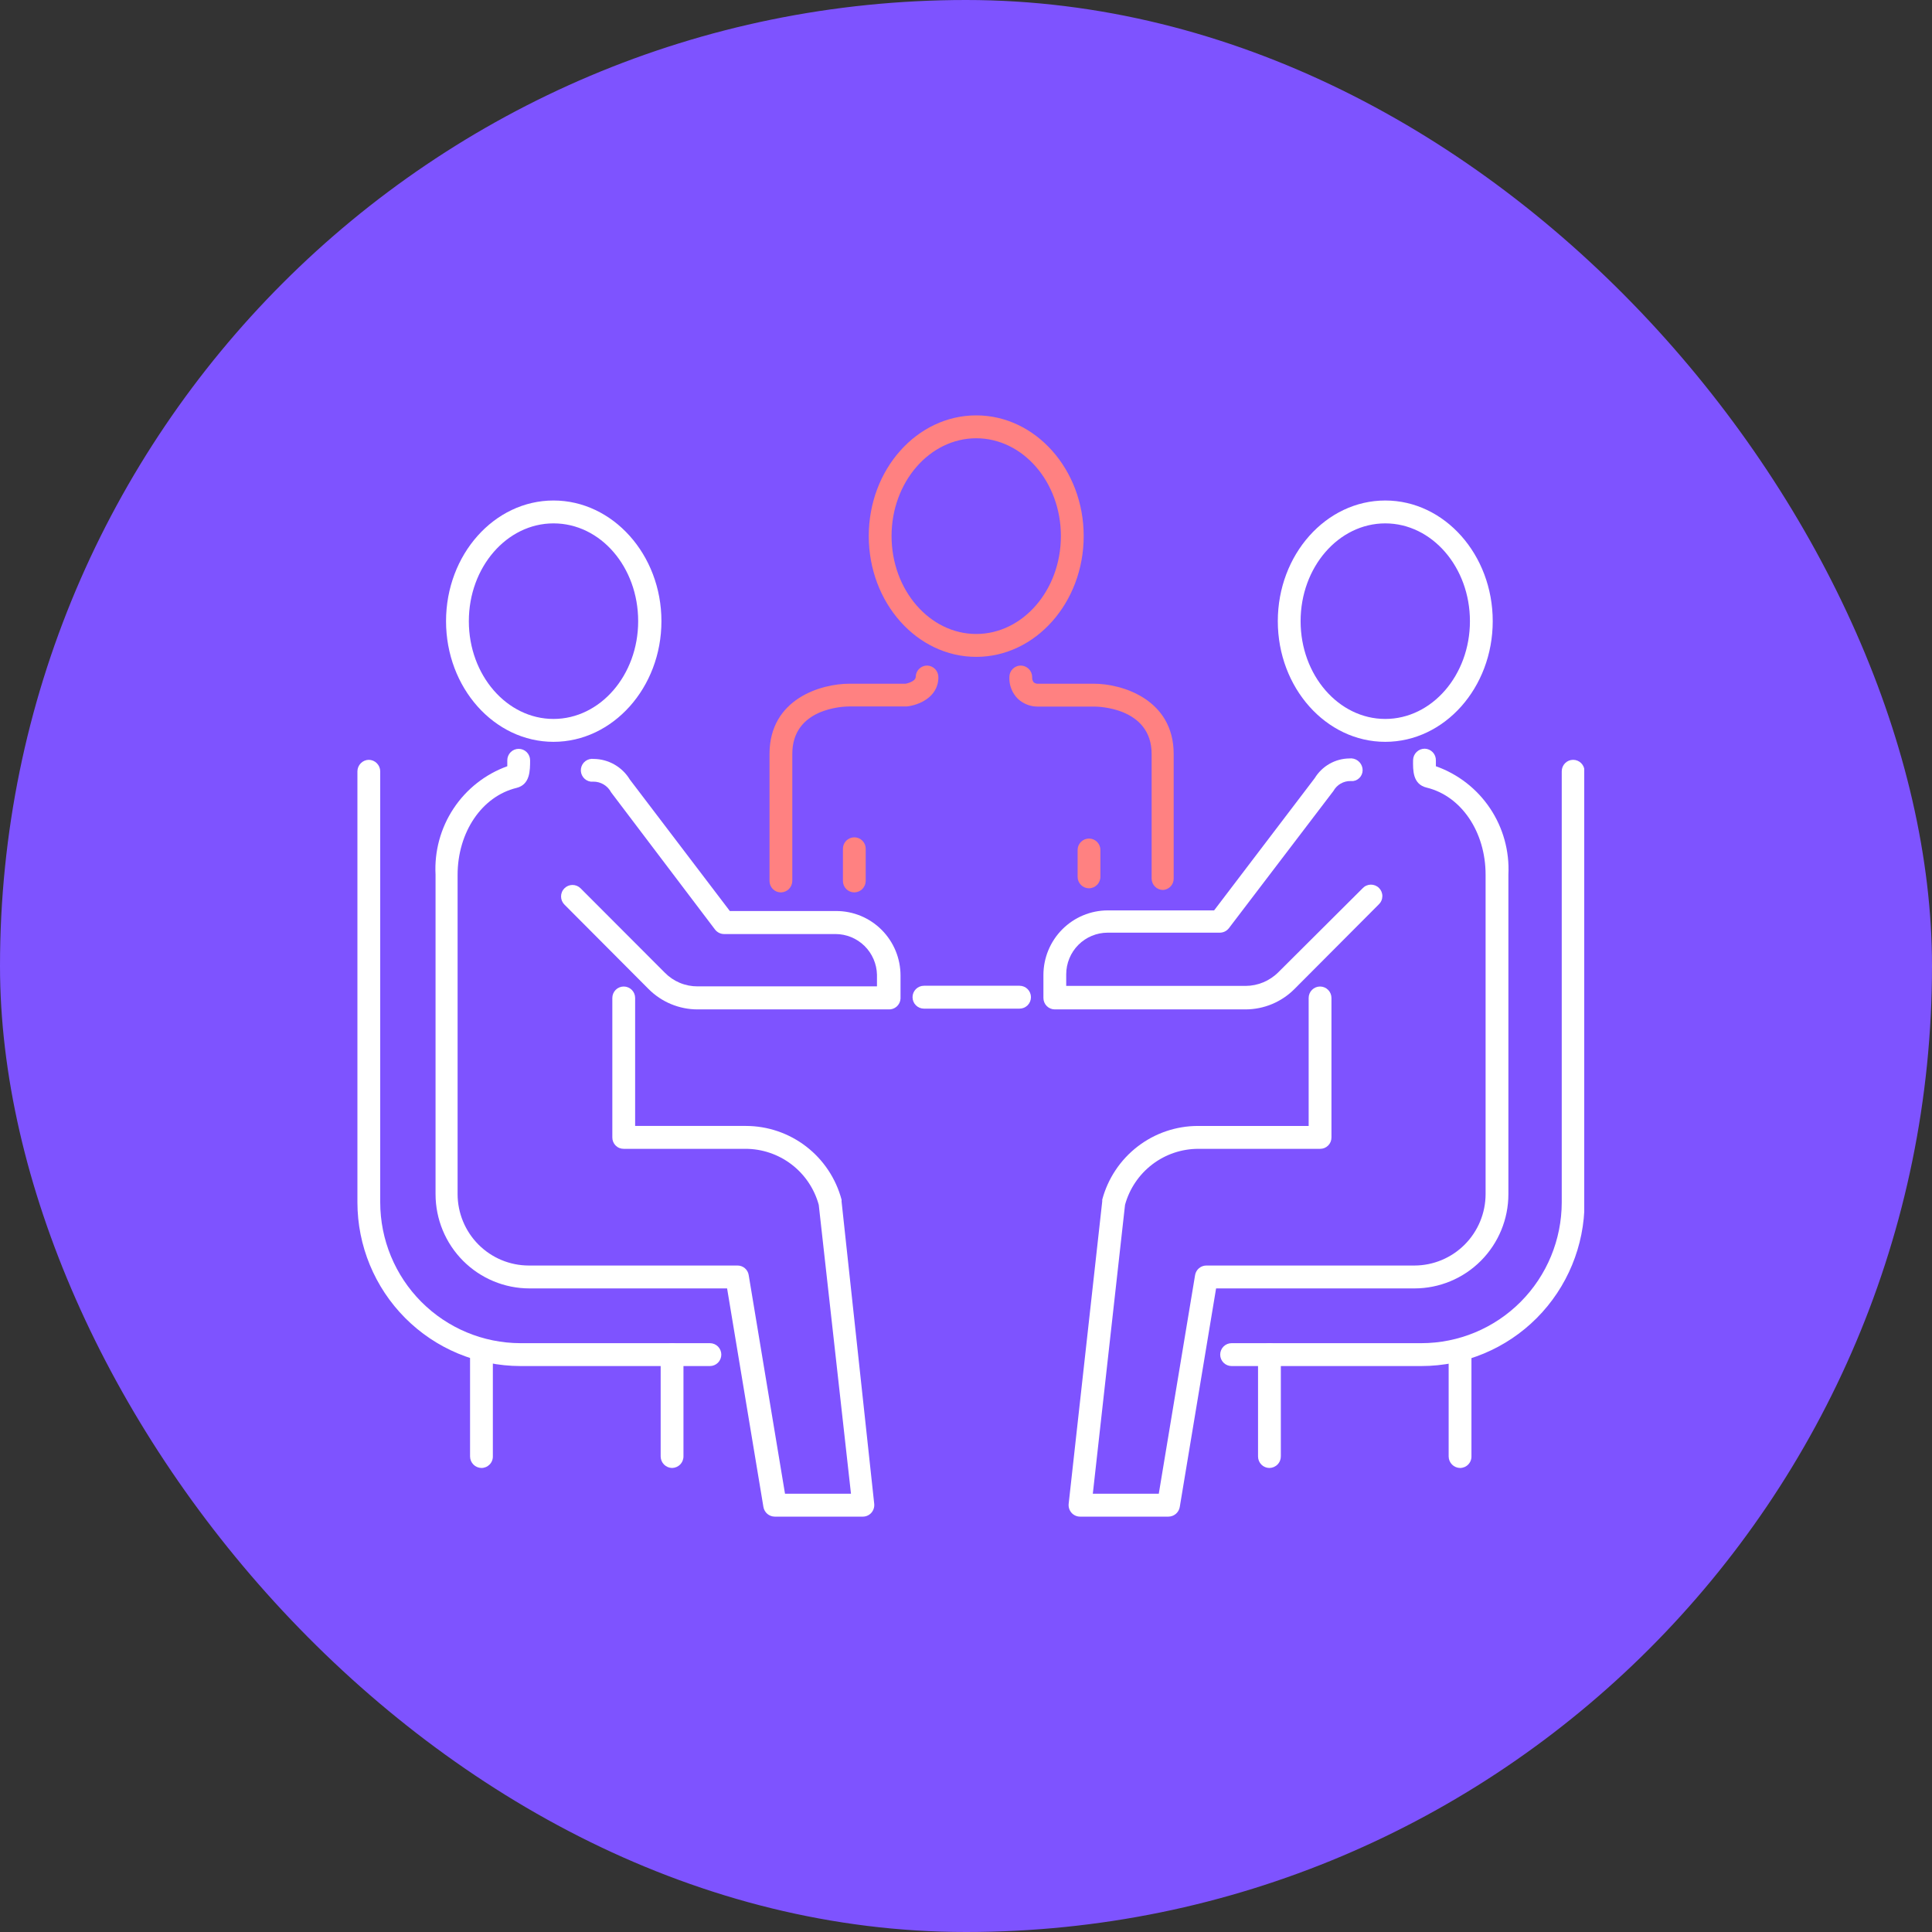 <svg width="200" height="200" viewBox="0 0 200 200" fill="none" xmlns="http://www.w3.org/2000/svg">
<rect x="0" y="0" width="200" height="200" fill="#333333" stroke="none"/>
<rect width="200" height="200" rx="100" fill="#7E53FF"/>
<g clip-path="url(#clip0_106:11)">
<path d="M73.49 141.413H53.868C49.394 141.405 45.106 139.617 41.944 136.44C38.782 133.264 37.004 128.959 37 124.469V79.842C37.004 79.529 37.13 79.23 37.35 79.009C37.571 78.787 37.868 78.661 38.18 78.657C38.492 78.661 38.79 78.787 39.01 79.009C39.231 79.23 39.356 79.529 39.36 79.842V124.469C39.364 128.331 40.894 132.033 43.613 134.765C46.333 137.497 50.02 139.036 53.868 139.045H73.49C73.803 139.045 74.103 139.169 74.325 139.391C74.546 139.614 74.67 139.915 74.67 140.229C74.67 140.543 74.546 140.844 74.325 141.066C74.103 141.289 73.803 141.413 73.49 141.413Z" fill="white"/>
<path d="M69.572 151.963C69.26 151.958 68.963 151.832 68.742 151.611C68.522 151.39 68.396 151.091 68.392 150.778V140.229C68.392 139.915 68.516 139.614 68.738 139.392C68.959 139.17 69.259 139.045 69.572 139.045C69.885 139.045 70.185 139.17 70.407 139.392C70.628 139.614 70.752 139.915 70.752 140.229V150.731C70.757 150.89 70.729 151.048 70.672 151.196C70.615 151.344 70.529 151.48 70.419 151.594C70.309 151.709 70.178 151.8 70.032 151.864C69.887 151.927 69.731 151.96 69.572 151.963V151.963Z" fill="white"/>
<path d="M49.84 151.963C49.528 151.958 49.23 151.832 49.01 151.611C48.79 151.39 48.664 151.091 48.66 150.778V140.229C48.66 139.915 48.784 139.614 49.006 139.392C49.227 139.17 49.527 139.045 49.84 139.045C50.153 139.045 50.453 139.17 50.675 139.392C50.896 139.614 51.02 139.915 51.02 140.229V150.731C51.027 150.89 51.001 151.049 50.944 151.199C50.888 151.348 50.802 151.484 50.692 151.599C50.581 151.714 50.449 151.806 50.303 151.868C50.157 151.93 49.999 151.963 49.84 151.963V151.963Z" fill="white"/>
<path d="M89.352 157H80.194C79.914 156.997 79.645 156.895 79.432 156.714C79.22 156.532 79.077 156.281 79.029 156.005L75.269 133.376H54.812C52.233 133.376 49.76 132.347 47.936 130.517C46.113 128.687 45.088 126.205 45.088 123.616V90.549C44.959 88.124 45.612 85.723 46.949 83.701C48.287 81.678 50.239 80.142 52.515 79.321V78.705C52.515 78.391 52.639 78.09 52.861 77.867C53.082 77.645 53.382 77.52 53.695 77.52C54.008 77.52 54.309 77.645 54.53 77.867C54.751 78.09 54.876 78.391 54.876 78.705C54.876 79.763 54.876 81.216 53.475 81.563C49.887 82.432 47.37 86.143 47.37 90.58V123.616C47.374 125.575 48.151 127.453 49.531 128.838C50.911 130.223 52.782 131.003 54.734 131.007H76.338C76.617 131.003 76.888 131.1 77.102 131.28C77.315 131.459 77.458 131.71 77.503 131.986L81.264 154.631H88.093L84.757 124.722C84.298 123.053 83.306 121.582 81.933 120.535C80.559 119.488 78.881 118.923 77.157 118.926H64.569C64.413 118.928 64.258 118.899 64.114 118.84C63.97 118.782 63.839 118.694 63.729 118.584C63.619 118.474 63.532 118.342 63.474 118.198C63.415 118.053 63.386 117.898 63.388 117.742V103.308C63.388 102.994 63.513 102.693 63.734 102.471C63.955 102.249 64.255 102.124 64.569 102.124C64.881 102.124 65.182 102.249 65.403 102.471C65.624 102.693 65.749 102.994 65.749 103.308V116.557H77.22C79.475 116.56 81.668 117.309 83.457 118.687C85.246 120.066 86.532 121.998 87.117 124.185C87.125 124.243 87.125 124.301 87.117 124.359L90.5 155.689C90.515 155.854 90.496 156.021 90.445 156.178C90.394 156.336 90.311 156.481 90.201 156.605C90.094 156.726 89.963 156.823 89.817 156.891C89.671 156.959 89.513 156.996 89.352 157Z" fill="white"/>
<path d="M91.964 104.493H72.216C70.316 104.494 68.494 103.738 67.149 102.393L58.432 93.644C58.321 93.534 58.233 93.404 58.173 93.26C58.113 93.116 58.081 92.961 58.081 92.805C58.08 92.649 58.11 92.494 58.169 92.35C58.227 92.205 58.314 92.073 58.424 91.963C58.533 91.852 58.663 91.763 58.807 91.703C58.95 91.642 59.104 91.611 59.26 91.61C59.416 91.609 59.57 91.64 59.714 91.699C59.858 91.758 59.989 91.845 60.099 91.955L68.817 100.687C69.26 101.141 69.789 101.5 70.373 101.744C70.956 101.988 71.583 102.112 72.216 102.109H90.784V100.908C90.759 99.782 90.295 98.709 89.492 97.921C88.689 97.133 87.611 96.692 86.488 96.692H74.969C74.788 96.693 74.608 96.652 74.445 96.573C74.281 96.493 74.138 96.377 74.025 96.234L63.262 82.022C63.086 81.686 62.821 81.405 62.496 81.21C62.172 81.015 61.8 80.913 61.421 80.916H61.154C60.843 80.874 60.561 80.71 60.371 80.46C60.181 80.21 60.097 79.894 60.139 79.582C60.181 79.27 60.344 78.987 60.593 78.796C60.843 78.605 61.158 78.521 61.468 78.563C62.219 78.572 62.956 78.772 63.608 79.145C64.261 79.518 64.808 80.051 65.198 80.695L75.552 94.308H86.566C87.441 94.308 88.306 94.48 89.114 94.816C89.921 95.152 90.655 95.644 91.273 96.264C91.891 96.884 92.381 97.621 92.716 98.431C93.05 99.242 93.222 100.11 93.222 100.987V103.372C93.214 103.529 93.175 103.683 93.108 103.825C93.04 103.966 92.944 104.093 92.827 104.197C92.71 104.302 92.573 104.382 92.425 104.432C92.277 104.483 92.12 104.504 91.964 104.493V104.493Z" fill="white"/>
<path d="M147.148 141.413H127.494C127.181 141.413 126.881 141.289 126.66 141.066C126.438 140.844 126.314 140.543 126.314 140.229C126.314 139.915 126.438 139.614 126.66 139.391C126.881 139.169 127.181 139.045 127.494 139.045H147.148C150.998 139.04 154.69 137.503 157.413 134.771C160.136 132.038 161.667 128.333 161.671 124.469V79.842C161.671 79.528 161.796 79.226 162.017 79.004C162.238 78.782 162.538 78.657 162.851 78.657C163.164 78.657 163.465 78.782 163.686 79.004C163.907 79.226 164.032 79.528 164.032 79.842V124.469C164.027 128.961 162.247 133.269 159.082 136.446C155.916 139.623 151.624 141.409 147.148 141.413V141.413Z" fill="white"/>
<path d="M131.412 151.963C131.099 151.963 130.799 151.838 130.578 151.616C130.356 151.393 130.232 151.092 130.232 150.778V140.229C130.232 139.915 130.356 139.614 130.578 139.392C130.799 139.17 131.099 139.045 131.412 139.045C131.725 139.045 132.025 139.17 132.247 139.392C132.468 139.614 132.592 139.915 132.592 140.229V150.731C132.596 150.89 132.569 151.048 132.512 151.196C132.455 151.344 132.369 151.48 132.259 151.594C132.149 151.709 132.018 151.8 131.872 151.864C131.727 151.927 131.57 151.96 131.412 151.963V151.963Z" fill="white"/>
<path d="M151.144 151.963C150.833 151.958 150.535 151.832 150.314 151.611C150.094 151.39 149.968 151.091 149.964 150.778V140.229C149.964 139.915 150.088 139.614 150.31 139.392C150.531 139.17 150.831 139.045 151.144 139.045C151.457 139.045 151.757 139.17 151.979 139.392C152.2 139.614 152.324 139.915 152.324 140.229V150.731C152.331 150.89 152.305 151.049 152.248 151.199C152.192 151.348 152.106 151.484 151.996 151.599C151.886 151.714 151.753 151.806 151.607 151.868C151.461 151.93 151.303 151.963 151.144 151.963V151.963Z" fill="white"/>
<path d="M120.964 157H111.806C111.639 157 111.475 156.965 111.323 156.897C111.171 156.829 111.035 156.73 110.925 156.605C110.815 156.481 110.732 156.336 110.681 156.178C110.629 156.021 110.611 155.855 110.626 155.69L114.103 124.359C114.096 124.301 114.096 124.243 114.103 124.185C114.688 121.999 115.974 120.066 117.764 118.688C119.553 117.309 121.745 116.56 124.001 116.558H135.472V103.309C135.472 102.994 135.596 102.693 135.817 102.471C136.039 102.249 136.339 102.124 136.652 102.124C136.965 102.124 137.265 102.249 137.486 102.471C137.708 102.693 137.832 102.994 137.832 103.309V117.742C137.834 117.898 137.805 118.053 137.747 118.198C137.688 118.343 137.601 118.474 137.491 118.584C137.381 118.695 137.25 118.782 137.106 118.841C136.962 118.899 136.807 118.929 136.652 118.927H124.064C122.339 118.923 120.661 119.488 119.288 120.535C117.914 121.583 116.922 123.054 116.463 124.722L113.128 154.631H119.957L123.717 131.986C123.766 131.712 123.909 131.463 124.122 131.284C124.335 131.105 124.604 131.007 124.882 131.007H146.424C148.375 131.003 150.246 130.223 151.626 128.838C153.006 127.453 153.784 125.575 153.788 123.617V90.549C153.788 86.111 151.27 82.4 147.682 81.532C146.235 81.184 146.266 79.732 146.282 78.674C146.29 78.358 146.422 78.058 146.649 77.84C146.876 77.621 147.179 77.501 147.494 77.505C147.649 77.509 147.801 77.544 147.943 77.607C148.084 77.671 148.212 77.761 148.319 77.874C148.426 77.987 148.509 78.12 148.565 78.265C148.62 78.41 148.646 78.565 148.642 78.721V79.321C150.93 80.128 152.897 81.656 154.25 83.677C155.603 85.697 156.268 88.102 156.148 90.533V123.617C156.148 126.205 155.123 128.687 153.3 130.517C151.476 132.348 149.003 133.376 146.424 133.376H125.889L122.128 156.005C122.08 156.282 121.938 156.532 121.725 156.714C121.512 156.896 121.243 156.997 120.964 157V157Z" fill="white"/>
<path d="M128.942 104.493H109.194C108.881 104.493 108.581 104.368 108.359 104.146C108.138 103.924 108.014 103.622 108.014 103.308V100.924C108.018 99.153 108.72 97.457 109.968 96.205C111.215 94.953 112.906 94.248 114.67 94.244H125.684L136.101 80.552C136.476 79.938 137.001 79.428 137.626 79.072C138.25 78.716 138.955 78.524 139.673 78.515C139.987 78.474 140.305 78.556 140.56 78.744C140.815 78.933 140.988 79.213 141.042 79.526C141.069 79.677 141.065 79.831 141.031 79.981C140.997 80.13 140.933 80.27 140.844 80.394C140.754 80.518 140.64 80.623 140.51 80.701C140.379 80.78 140.233 80.832 140.082 80.853H139.815C139.454 80.846 139.098 80.939 138.785 81.119C138.471 81.3 138.213 81.563 138.037 81.879L127.211 96.091C127.098 96.235 126.955 96.35 126.791 96.43C126.628 96.509 126.448 96.55 126.267 96.549H114.67C113.53 96.549 112.438 97.004 111.632 97.812C110.827 98.621 110.374 99.717 110.374 100.861V102.061H128.942C130.217 102.056 131.439 101.545 132.341 100.639L141.058 91.954C141.166 91.838 141.296 91.744 141.441 91.68C141.586 91.615 141.742 91.58 141.9 91.577C142.059 91.575 142.216 91.604 142.363 91.663C142.51 91.723 142.644 91.811 142.756 91.924C142.868 92.037 142.956 92.17 143.016 92.318C143.075 92.465 143.104 92.623 143.101 92.782C143.098 92.941 143.064 93.098 142.999 93.243C142.935 93.389 142.842 93.519 142.726 93.628L134.008 102.377C132.666 103.728 130.843 104.489 128.942 104.493V104.493Z" fill="white"/>
<path d="M105.543 104.414H95.646C95.333 104.414 95.033 104.289 94.811 104.067C94.59 103.845 94.466 103.543 94.466 103.229C94.466 102.915 94.59 102.614 94.811 102.392C95.033 102.17 95.333 102.045 95.646 102.045H105.543C105.856 102.045 106.156 102.17 106.378 102.392C106.599 102.614 106.723 102.915 106.723 103.229C106.723 103.543 106.599 103.845 106.378 104.067C106.156 104.289 105.856 104.414 105.543 104.414Z" fill="white"/>
<path d="M88.439 92.38C88.126 92.38 87.826 92.256 87.604 92.034C87.383 91.811 87.259 91.51 87.259 91.196V87.864C87.259 87.55 87.383 87.249 87.604 87.027C87.826 86.805 88.126 86.68 88.439 86.68C88.752 86.68 89.052 86.805 89.273 87.027C89.495 87.249 89.619 87.55 89.619 87.864V91.196C89.615 91.509 89.489 91.808 89.269 92.029C89.049 92.25 88.751 92.376 88.439 92.38V92.38Z" fill="#FF8181"/>
<path d="M80.839 92.381C80.526 92.381 80.226 92.256 80.004 92.034C79.783 91.812 79.659 91.51 79.659 91.196V78.058C79.659 72.294 85.072 70.778 87.92 70.778H93.758C93.758 70.778 94.78 70.588 94.796 70.067C94.8 69.756 94.926 69.458 95.147 69.24C95.368 69.021 95.666 68.898 95.976 68.898C96.288 68.907 96.584 69.037 96.802 69.261C97.019 69.485 97.141 69.786 97.141 70.099C97.141 72.246 94.985 73.02 93.868 73.131H87.92C87.322 73.131 82.019 73.288 82.019 78.042V91.18C82.019 91.496 81.895 91.799 81.674 92.024C81.453 92.248 81.153 92.376 80.839 92.381V92.381Z" fill="#FF8181"/>
<path d="M112.734 91.955C112.421 91.955 112.121 91.83 111.9 91.608C111.678 91.386 111.554 91.085 111.554 90.77V87.991C111.554 87.677 111.678 87.376 111.9 87.153C112.121 86.931 112.421 86.807 112.734 86.807C113.047 86.807 113.347 86.931 113.569 87.153C113.79 87.376 113.914 87.677 113.914 87.991V90.707C113.921 90.867 113.895 91.027 113.839 91.177C113.782 91.327 113.697 91.465 113.587 91.581C113.477 91.697 113.344 91.79 113.198 91.855C113.052 91.919 112.894 91.953 112.734 91.955V91.955Z" fill="#FF8181"/>
<path d="M120.397 92.128C120.084 92.128 119.784 92.003 119.563 91.781C119.342 91.559 119.217 91.258 119.217 90.944V78.058C119.217 73.194 113.553 73.146 113.316 73.146H107.4C106.647 73.143 105.922 72.855 105.37 72.341C105.076 72.049 104.846 71.699 104.694 71.313C104.542 70.927 104.472 70.513 104.489 70.099C104.487 69.942 104.516 69.786 104.574 69.641C104.633 69.495 104.719 69.363 104.829 69.251C104.939 69.139 105.07 69.051 105.214 68.99C105.358 68.93 105.513 68.898 105.669 68.898C105.981 68.903 106.279 69.029 106.499 69.25C106.72 69.471 106.845 69.77 106.849 70.083C106.831 70.28 106.887 70.478 107.007 70.635C107.108 70.713 107.227 70.761 107.353 70.778H113.238C116.102 70.778 121.499 72.357 121.499 78.058V90.944C121.503 91.246 121.391 91.538 121.186 91.758C120.98 91.979 120.698 92.112 120.397 92.128Z" fill="#FF8181"/>
<path d="M101.058 67.998C94.922 67.998 89.934 62.392 89.934 55.491C89.934 48.59 94.922 43 101.058 43C107.195 43 112.183 48.606 112.183 55.491C112.183 62.376 107.195 67.998 101.058 67.998ZM101.058 45.369C96.228 45.369 92.294 49.917 92.294 55.491C92.294 61.066 96.228 65.629 101.058 65.629C105.889 65.629 109.823 61.081 109.823 55.491C109.823 49.901 105.889 45.369 101.058 45.369Z" fill="#FF8181"/>
<path d="M57.299 76.794C51.162 76.794 46.174 71.188 46.174 64.303C46.174 57.418 51.162 51.812 57.299 51.812C63.435 51.812 68.471 57.418 68.471 64.303C68.471 71.188 63.435 76.794 57.299 76.794ZM57.299 54.18C52.468 54.18 48.534 58.712 48.534 64.303C48.534 69.893 52.468 74.425 57.299 74.425C62.13 74.425 66.063 69.893 66.063 64.303C66.063 58.712 62.177 54.18 57.299 54.18V54.18Z" fill="white"/>
<path d="M143.402 76.794C137.266 76.794 132.278 71.188 132.278 64.303C132.278 57.418 137.266 51.812 143.402 51.812C149.539 51.812 154.527 57.418 154.527 64.303C154.527 71.188 149.539 76.794 143.402 76.794ZM143.402 54.18C138.572 54.18 134.638 58.712 134.638 64.303C134.638 69.893 138.572 74.425 143.402 74.425C148.233 74.425 152.167 69.893 152.167 64.303C152.167 58.712 148.233 54.18 143.402 54.18V54.18Z" fill="white"/>
</g>
<defs>
<clipPath id="clip0_106:11">
<rect width="127" height="114" fill="white" transform="translate(37 43)"/>
</clipPath>
</defs>
</svg>
